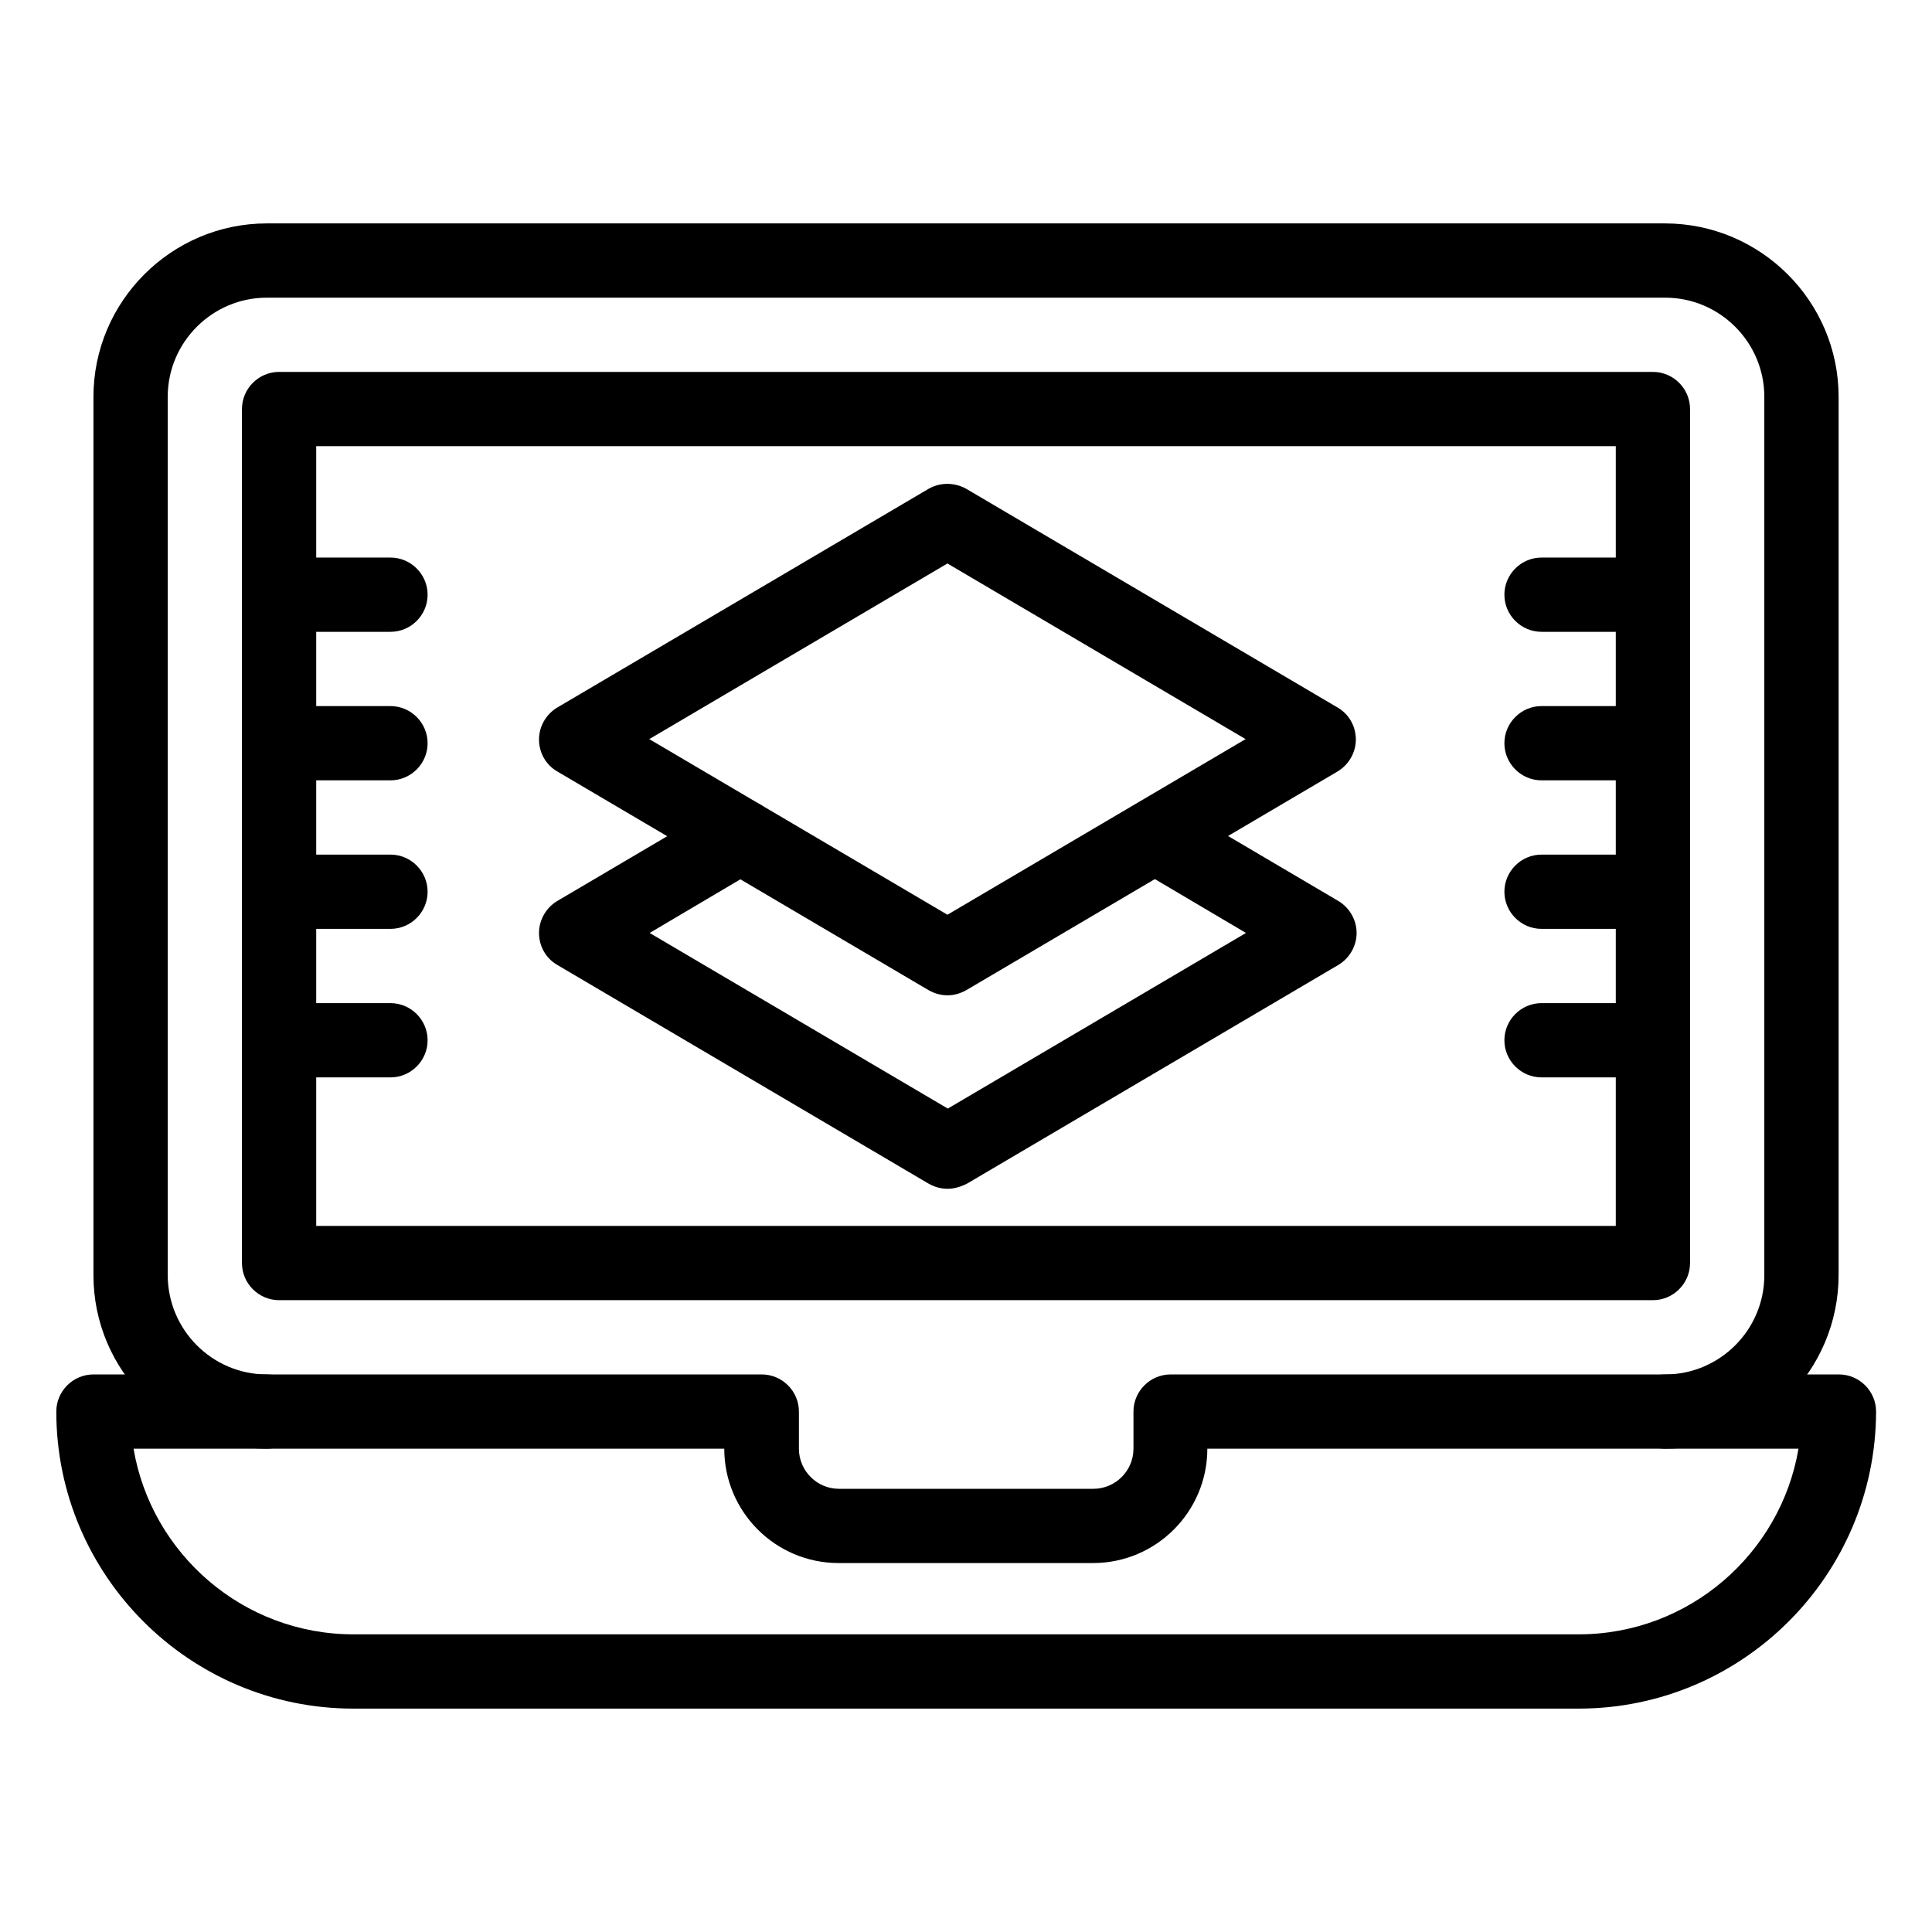 <?xml version="1.0" encoding="UTF-8"?>
<!-- Uploaded to: SVG Repo, www.svgrepo.com, Generator: SVG Repo Mixer Tools -->
<svg fill="#000000" width="800px" height="800px" version="1.1" viewBox="144 144 512 512" xmlns="http://www.w3.org/2000/svg">
 <g>
  <path d="m582.04 488.56h-364.08c-5.41 0-9.84-4.43-9.84-9.84v-226.32c0-5.41 4.43-9.84 9.84-9.84h364.08c5.41 0 9.84 4.43 9.84 9.84v226.32c0 5.41-4.43 9.84-9.84 9.84zm-354.24-19.68h344.4v-206.64h-344.4z"/>
  <path d="m585.29 527.92c-5.41 0-9.84-4.43-9.84-9.84s4.43-9.84 9.84-9.84c14.465 0 26.273-11.809 26.273-26.273v-232.81c0-14.465-11.809-26.273-26.273-26.273h-370.57c-14.465 0-26.273 11.809-26.273 26.273v232.71c0 14.562 11.809 26.371 26.273 26.371 5.41 0 9.84 4.43 9.84 9.84s-4.43 9.84-9.84 9.84c-25.289 0-45.953-20.664-45.953-45.953v-232.81c0-25.289 20.664-45.953 45.953-45.953h370.48c25.387 0 46.051 20.664 46.051 45.953v232.71c0 25.387-20.664 46.051-45.953 46.051z"/>
  <path d="m562.36 596.8h-324.72c-43.395 0-78.719-35.324-78.719-78.719 0-5.41 4.43-9.84 9.84-9.84h177.12c5.41 0 9.84 4.43 9.84 9.84v9.84c0 5.805 4.723 10.629 10.629 10.629h67.402c5.805 0 10.629-4.723 10.629-10.629v-9.84c0-5.41 4.43-9.84 9.84-9.84h177.12c5.41 0 9.84 4.43 9.84 9.84-0.102 43.391-35.426 78.719-78.82 78.719zm-382.97-68.883c4.723 27.848 29.027 49.199 58.254 49.199h324.72c29.227 0 53.531-21.352 58.254-49.199h-156.66c0 16.727-13.578 30.309-30.309 30.309h-67.402c-16.727 0-30.309-13.578-30.309-30.309z"/>
  <path d="m395.08 459.04c-1.77 0-3.445-0.492-5.019-1.379l-98.398-57.957c-3.051-1.77-4.82-5.019-4.82-8.461 0-3.445 1.871-6.691 4.82-8.461l43.59-25.684c4.723-2.754 10.727-1.18 13.48 3.445 2.754 4.723 1.18 10.727-3.445 13.48l-29.125 17.219 79.016 46.543 79.016-46.543-29.125-17.219c-4.723-2.754-6.199-8.758-3.445-13.48 2.754-4.723 8.758-6.199 13.48-3.445l43.59 25.684c2.953 1.77 4.82 5.019 4.82 8.461 0 3.445-1.871 6.691-4.82 8.461l-98.398 57.957c-1.77 0.887-3.441 1.379-5.215 1.379z"/>
  <path d="m582.04 429.52h-29.52c-5.41 0-9.84-4.43-9.84-9.84 0-5.41 4.43-9.84 9.84-9.84h29.52c5.41 0 9.84 4.43 9.84 9.84 0 5.41-4.43 9.84-9.84 9.84z"/>
  <path d="m582.04 390.16h-29.52c-5.41 0-9.84-4.43-9.84-9.84 0-5.41 4.43-9.84 9.84-9.84h29.52c5.41 0 9.84 4.43 9.84 9.84 0 5.41-4.43 9.84-9.84 9.84z"/>
  <path d="m582.04 350.8h-29.52c-5.41 0-9.84-4.43-9.84-9.84 0-5.41 4.43-9.84 9.84-9.84h29.52c5.41 0 9.84 4.43 9.84 9.84 0 5.414-4.43 9.84-9.84 9.84z"/>
  <path d="m582.04 311.44h-29.52c-5.41 0-9.84-4.43-9.84-9.84s4.43-9.84 9.84-9.84h29.52c5.41 0 9.84 4.43 9.84 9.84 0 5.414-4.43 9.84-9.84 9.84z"/>
  <path d="m247.48 429.52h-29.52c-5.41 0-9.84-4.43-9.84-9.84 0-5.41 4.43-9.84 9.84-9.84h29.52c5.41 0 9.84 4.43 9.84 9.84 0 5.41-4.426 9.84-9.84 9.84z"/>
  <path d="m247.48 390.16h-29.52c-5.41 0-9.84-4.43-9.84-9.84 0-5.41 4.43-9.84 9.84-9.84h29.52c5.41 0 9.84 4.43 9.84 9.84 0 5.41-4.426 9.84-9.84 9.84z"/>
  <path d="m247.48 350.8h-29.52c-5.41 0-9.84-4.43-9.84-9.84 0-5.41 4.43-9.84 9.84-9.84h29.52c5.41 0 9.84 4.43 9.84 9.84 0 5.414-4.426 9.84-9.84 9.84z"/>
  <path d="m247.48 311.44h-29.52c-5.41 0-9.84-4.43-9.84-9.84s4.43-9.84 9.84-9.84h29.52c5.41 0 9.84 4.43 9.84 9.84 0 5.414-4.426 9.84-9.84 9.84z"/>
  <path d="m395.08 407.77c-1.77 0-3.445-0.492-5.019-1.379l-98.398-57.957c-3.051-1.77-4.82-5.019-4.82-8.461 0-3.445 1.871-6.691 4.82-8.461l98.398-57.957c3.051-1.77 6.887-1.77 10.035 0l98.398 57.957c3.051 1.77 4.82 5.019 4.82 8.461 0 3.445-1.871 6.691-4.82 8.461l-98.398 57.957c-1.57 0.887-3.242 1.379-5.016 1.379zm-79.016-67.898 79.016 46.543 79.016-46.543-79.016-46.543z"/>
 </g>
</svg>